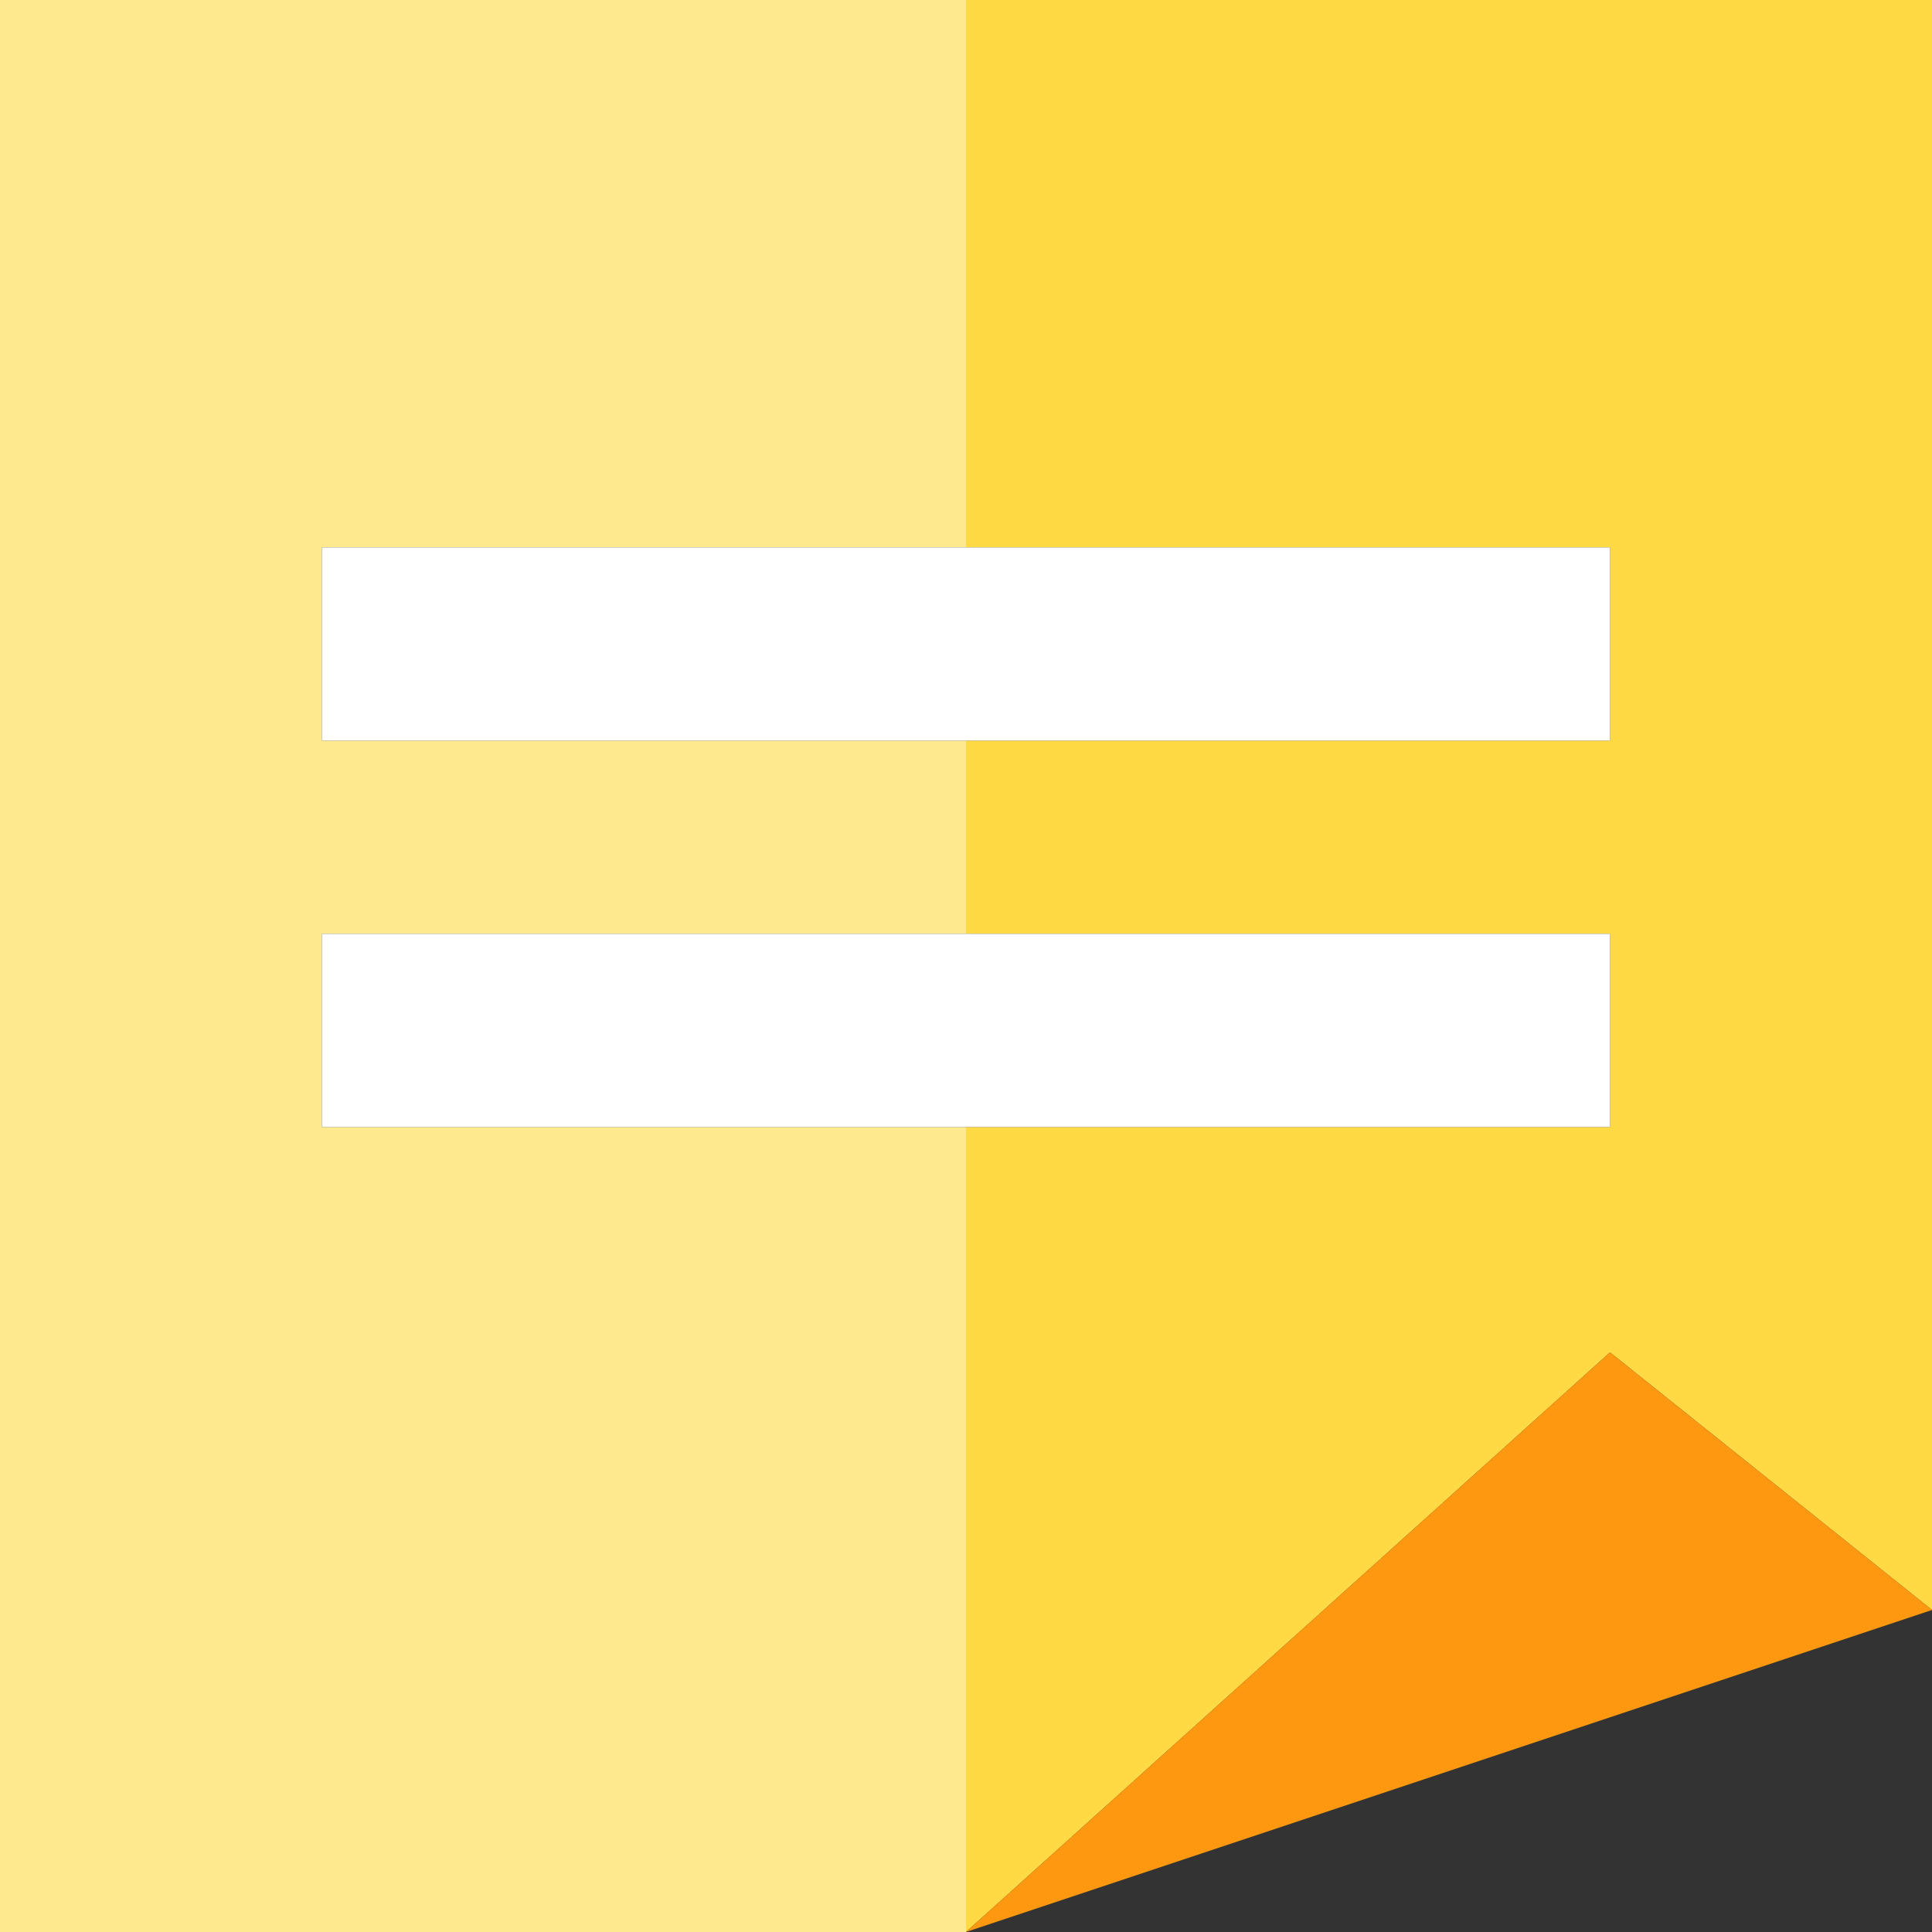 <svg version="1.1" id="gragment" xmlns="http://www.w3.org/2000/svg"  xmlns:xlink="http://www.w3.org/1999/xlink" x="0px" y="0px" viewBox="0 0 300 300" style="enable-background:new 0 0 300 300;" xml:space="preserve">
  <rect x="0" y="0" width="300" height="300" fill="#333333" stroke="none"/>
  <g id="XMLID_839_">
    <polygon id="XMLID_840_" style="fill:#FFE98F;" points="50,175 50,145 150,145 150,115 50,115 50,85 150,85 150,0 0,0 0,300
      150,300 150,175 	"></polygon>
    <polygon id="XMLID_841_" style="fill:#FFDA44;" points="150,0 150,85 250,85 250,115 150,115 150,145 250,145 250,175 150,175
      150,300 250,210 300,249.999 300,0 	"></polygon>
    <polygon id="XMLID_842_" style="fill:#FF9811;" points="150,300 300,249.999 250,210 	"></polygon>
    <polygon id="XMLID_843_" style="fill:#FFFFFF;" points="50,115 150,115 250,115 250,85 150,85 50,85 	"></polygon>
    <polygon id="XMLID_844_" style="fill:#FFFFFF;" points="50,175 150,175 250,175 250,145 150,145 50,145 	"></polygon>
  </g>
</svg>
